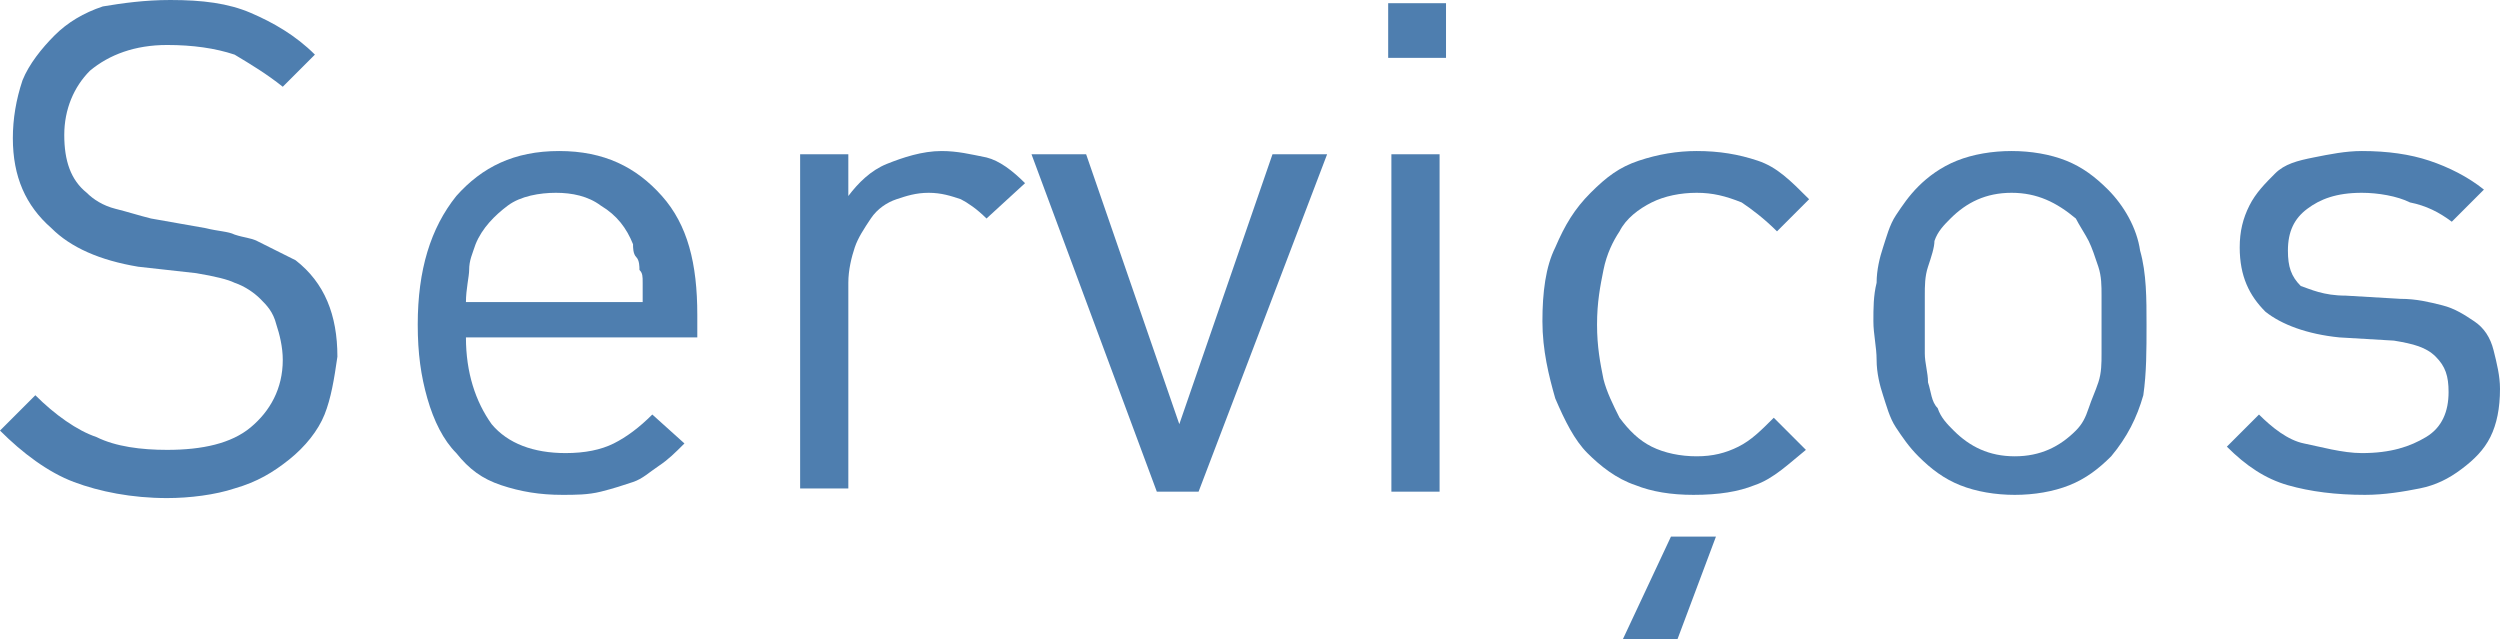 <!-- Generator: Adobe Illustrator 18.0.0, SVG Export Plug-In  -->
<svg version="1.1"
	 xmlns="http://www.w3.org/2000/svg" xmlns:xlink="http://www.w3.org/1999/xlink" xmlns:a="http://ns.adobe.com/AdobeSVGViewerExtensions/3.0/"
	 x="0px" y="0px" width="77.8px" height="19.9px" viewBox="0 0 77.8 19.9" enable-background="new 0 0 77.8 19.9"
	 xml:space="preserve">
<defs>
</defs>
<g>
	<g>
		<path fill="#4E7EAF" d="M10.1,12.9c-0.2,0.5-0.6,1-1.1,1.4c-0.5,0.4-1,0.7-1.7,0.9c-0.6,0.2-1.4,0.3-2.1,0.3
			c-1.1,0-2.1-0.2-2.9-0.5S0.7,14.1,0,13.4l1.1-1.1c0.6,0.6,1.3,1.1,1.9,1.3C3.6,13.9,4.4,14,5.2,14c1.1,0,2-0.2,2.6-0.7
			c0.6-0.5,1-1.2,1-2.1c0-0.4-0.1-0.8-0.2-1.1C8.5,9.7,8.3,9.5,8.1,9.3S7.6,8.9,7.3,8.8C7.1,8.7,6.7,8.6,6.1,8.5L4.3,8.3
			C3.1,8.1,2.2,7.7,1.6,7.1C0.8,6.4,0.4,5.5,0.4,4.3c0-0.6,0.1-1.2,0.3-1.8c0.2-0.5,0.6-1,1-1.4s0.9-0.7,1.5-0.9
			C3.8,0.1,4.5,0,5.3,0c1,0,1.8,0.1,2.5,0.4c0.7,0.3,1.4,0.7,2,1.3l-1,1c-0.5-0.4-1-0.7-1.5-1C6.7,1.5,6,1.4,5.2,1.4
			c-1,0-1.8,0.3-2.4,0.8C2.3,2.7,2,3.4,2,4.2C2,5,2.2,5.6,2.7,6c0.2,0.2,0.5,0.4,0.9,0.5s0.7,0.2,1.1,0.3l1.7,0.3
			c0.4,0.1,0.7,0.1,0.9,0.2c0.3,0.1,0.5,0.1,0.7,0.2c0.2,0.1,0.4,0.2,0.6,0.3S9,8,9.2,8.1c0.9,0.7,1.3,1.7,1.3,3
			C10.4,11.8,10.3,12.4,10.1,12.9z"/>
		<path fill="#4E7EAF" d="M14.5,10.5c0,1.1,0.3,2,0.8,2.7c0.5,0.6,1.3,0.9,2.3,0.9c0.6,0,1.1-0.1,1.5-0.3c0.4-0.2,0.8-0.5,1.2-0.9
			l1,0.9c-0.3,0.3-0.5,0.5-0.8,0.7c-0.3,0.2-0.5,0.4-0.8,0.5c-0.3,0.1-0.6,0.2-1,0.3c-0.4,0.1-0.8,0.1-1.2,0.1
			c-0.7,0-1.3-0.1-1.9-0.3c-0.6-0.2-1-0.5-1.4-1c-0.4-0.4-0.7-1-0.9-1.7S13,11,13,10.1c0-1.7,0.4-3,1.2-4c0.8-0.9,1.8-1.4,3.2-1.4
			c1.4,0,2.4,0.5,3.2,1.4c0.8,0.9,1.1,2.1,1.1,3.7v0.7H14.5z M20,8.8c0-0.2,0-0.3-0.1-0.4c0-0.1,0-0.3-0.1-0.4s-0.1-0.3-0.1-0.4
			c-0.2-0.5-0.5-0.9-1-1.2C18.3,6.1,17.8,6,17.3,6s-1.1,0.1-1.5,0.4c-0.4,0.3-0.8,0.7-1,1.2c-0.1,0.3-0.2,0.5-0.2,0.8
			c0,0.2-0.1,0.6-0.1,1H20C20,9.1,20,8.9,20,8.8z"/>
		<path fill="#4E7EAF" d="M30.7,6.8c-0.3-0.3-0.6-0.5-0.8-0.6c-0.3-0.1-0.6-0.2-1-0.2c-0.4,0-0.7,0.1-1,0.2s-0.6,0.3-0.8,0.6
			c-0.2,0.3-0.4,0.6-0.5,0.9c-0.1,0.3-0.2,0.7-0.2,1.1v6.4h-1.5V4.8h1.5v1.3c0.3-0.4,0.7-0.8,1.2-1c0.5-0.2,1.1-0.4,1.7-0.4
			c0.5,0,0.9,0.1,1.4,0.2c0.4,0.1,0.8,0.4,1.2,0.8L30.7,6.8z"/>
		<path fill="#4E7EAF" d="M37.3,15.3H36L32.1,4.8h1.7l2.9,8.4l2.9-8.4h1.7L37.3,15.3z"/>
		<path fill="#4E7EAF" d="M43.2,1.8V0.1H45v1.7H43.2z M43.3,15.3V4.8h1.5v10.5H43.3z"/>
		<path fill="#4E7EAF" d="M54.6,15.1c-0.5,0.2-1.1,0.3-1.9,0.3c-0.7,0-1.3-0.1-1.8-0.3c-0.6-0.2-1.1-0.6-1.5-1s-0.7-1-1-1.7
			c-0.2-0.7-0.4-1.5-0.4-2.4s0.1-1.7,0.4-2.3C48.7,7,49,6.5,49.5,6s0.9-0.8,1.5-1c0.6-0.2,1.2-0.3,1.8-0.3c0.7,0,1.3,0.1,1.9,0.3
			s1,0.6,1.6,1.2l-1,1c-0.4-0.4-0.8-0.7-1.1-0.9C53.7,6.1,53.3,6,52.8,6c-0.5,0-1,0.1-1.4,0.3c-0.4,0.2-0.8,0.5-1,0.9
			c-0.2,0.3-0.4,0.7-0.5,1.2s-0.2,1-0.2,1.7c0,0.7,0.1,1.2,0.2,1.7c0.1,0.4,0.3,0.8,0.5,1.2c0.3,0.4,0.6,0.7,1,0.9
			c0.4,0.2,0.9,0.3,1.4,0.3c0.5,0,0.9-0.1,1.3-0.3c0.4-0.2,0.7-0.5,1.1-0.9l1,1C55.7,14.4,55.2,14.9,54.6,15.1z M52.2,19.9h-1.7
			l1.5-3.2h1.4L52.2,19.9z"/>
		<path fill="#4E7EAF" d="M66.7,12.3c-0.2,0.7-0.5,1.3-1,1.9c-0.4,0.4-0.8,0.7-1.3,0.9c-0.5,0.2-1.1,0.3-1.7,0.3s-1.2-0.1-1.7-0.3
			c-0.5-0.2-0.9-0.5-1.3-0.9c-0.3-0.3-0.5-0.6-0.7-0.9s-0.3-0.7-0.4-1c-0.1-0.3-0.2-0.7-0.2-1.1c0-0.4-0.1-0.8-0.1-1.2
			c0-0.4,0-0.8,0.1-1.2c0-0.4,0.1-0.8,0.2-1.1c0.1-0.3,0.2-0.7,0.4-1c0.2-0.3,0.4-0.6,0.7-0.9C60,5.5,60.4,5.2,60.9,5
			s1.1-0.3,1.7-0.3s1.2,0.1,1.7,0.3s0.9,0.5,1.3,0.9c0.5,0.5,0.9,1.2,1,1.9c0.2,0.7,0.2,1.5,0.2,2.3S66.8,11.6,66.7,12.3z M65.4,9.2
			c0-0.3,0-0.6-0.1-0.9C65.2,8,65.1,7.7,65,7.5c-0.1-0.2-0.3-0.5-0.4-0.7C64,6.3,63.4,6,62.6,6c-0.8,0-1.4,0.3-1.9,0.8
			c-0.2,0.2-0.4,0.4-0.5,0.7C60.2,7.7,60.1,8,60,8.3c-0.1,0.3-0.1,0.6-0.1,0.9c0,0.3,0,0.6,0,0.9c0,0.3,0,0.6,0,0.9
			c0,0.3,0.1,0.6,0.1,0.9c0.1,0.3,0.1,0.6,0.3,0.8c0.1,0.3,0.3,0.5,0.5,0.7c0.5,0.5,1.1,0.8,1.9,0.8c0.8,0,1.4-0.3,1.9-0.8
			c0.2-0.2,0.3-0.4,0.4-0.7c0.1-0.3,0.2-0.5,0.3-0.8c0.1-0.3,0.1-0.6,0.1-0.9c0-0.3,0-0.6,0-0.9C65.4,9.8,65.4,9.5,65.4,9.2z"/>
		<path fill="#4E7EAF" d="M77.5,13.6c-0.2,0.4-0.5,0.7-0.9,1c-0.4,0.3-0.8,0.5-1.3,0.6c-0.5,0.1-1.1,0.2-1.7,0.2
			c-0.9,0-1.7-0.1-2.4-0.3c-0.7-0.2-1.3-0.6-1.9-1.2l1-1c0.4,0.4,0.9,0.8,1.4,0.9s1.2,0.3,1.8,0.3c0.9,0,1.5-0.2,2-0.5
			c0.5-0.3,0.7-0.8,0.7-1.4c0-0.5-0.1-0.8-0.4-1.1c-0.3-0.3-0.7-0.4-1.3-0.5l-1.7-0.1c-1-0.1-1.8-0.4-2.3-0.8
			c-0.5-0.5-0.8-1.1-0.8-2c0-0.5,0.1-0.9,0.3-1.3s0.5-0.7,0.8-1S71.5,5,72,4.9s1-0.2,1.5-0.2c0.8,0,1.5,0.1,2.1,0.3
			c0.6,0.2,1.2,0.5,1.7,0.9l-1,1c-0.4-0.3-0.8-0.5-1.3-0.6C74.6,6.1,74,6,73.5,6c-0.8,0-1.3,0.2-1.7,0.5c-0.4,0.3-0.6,0.7-0.6,1.3
			c0,0.5,0.1,0.8,0.4,1.1C71.9,9,72.3,9.2,73,9.2l1.7,0.1c0.5,0,0.9,0.1,1.3,0.2c0.4,0.1,0.7,0.3,1,0.5c0.3,0.2,0.5,0.5,0.6,0.9
			s0.2,0.8,0.2,1.2C77.8,12.7,77.7,13.2,77.5,13.6z"/>
	</g>
</g>
</svg>